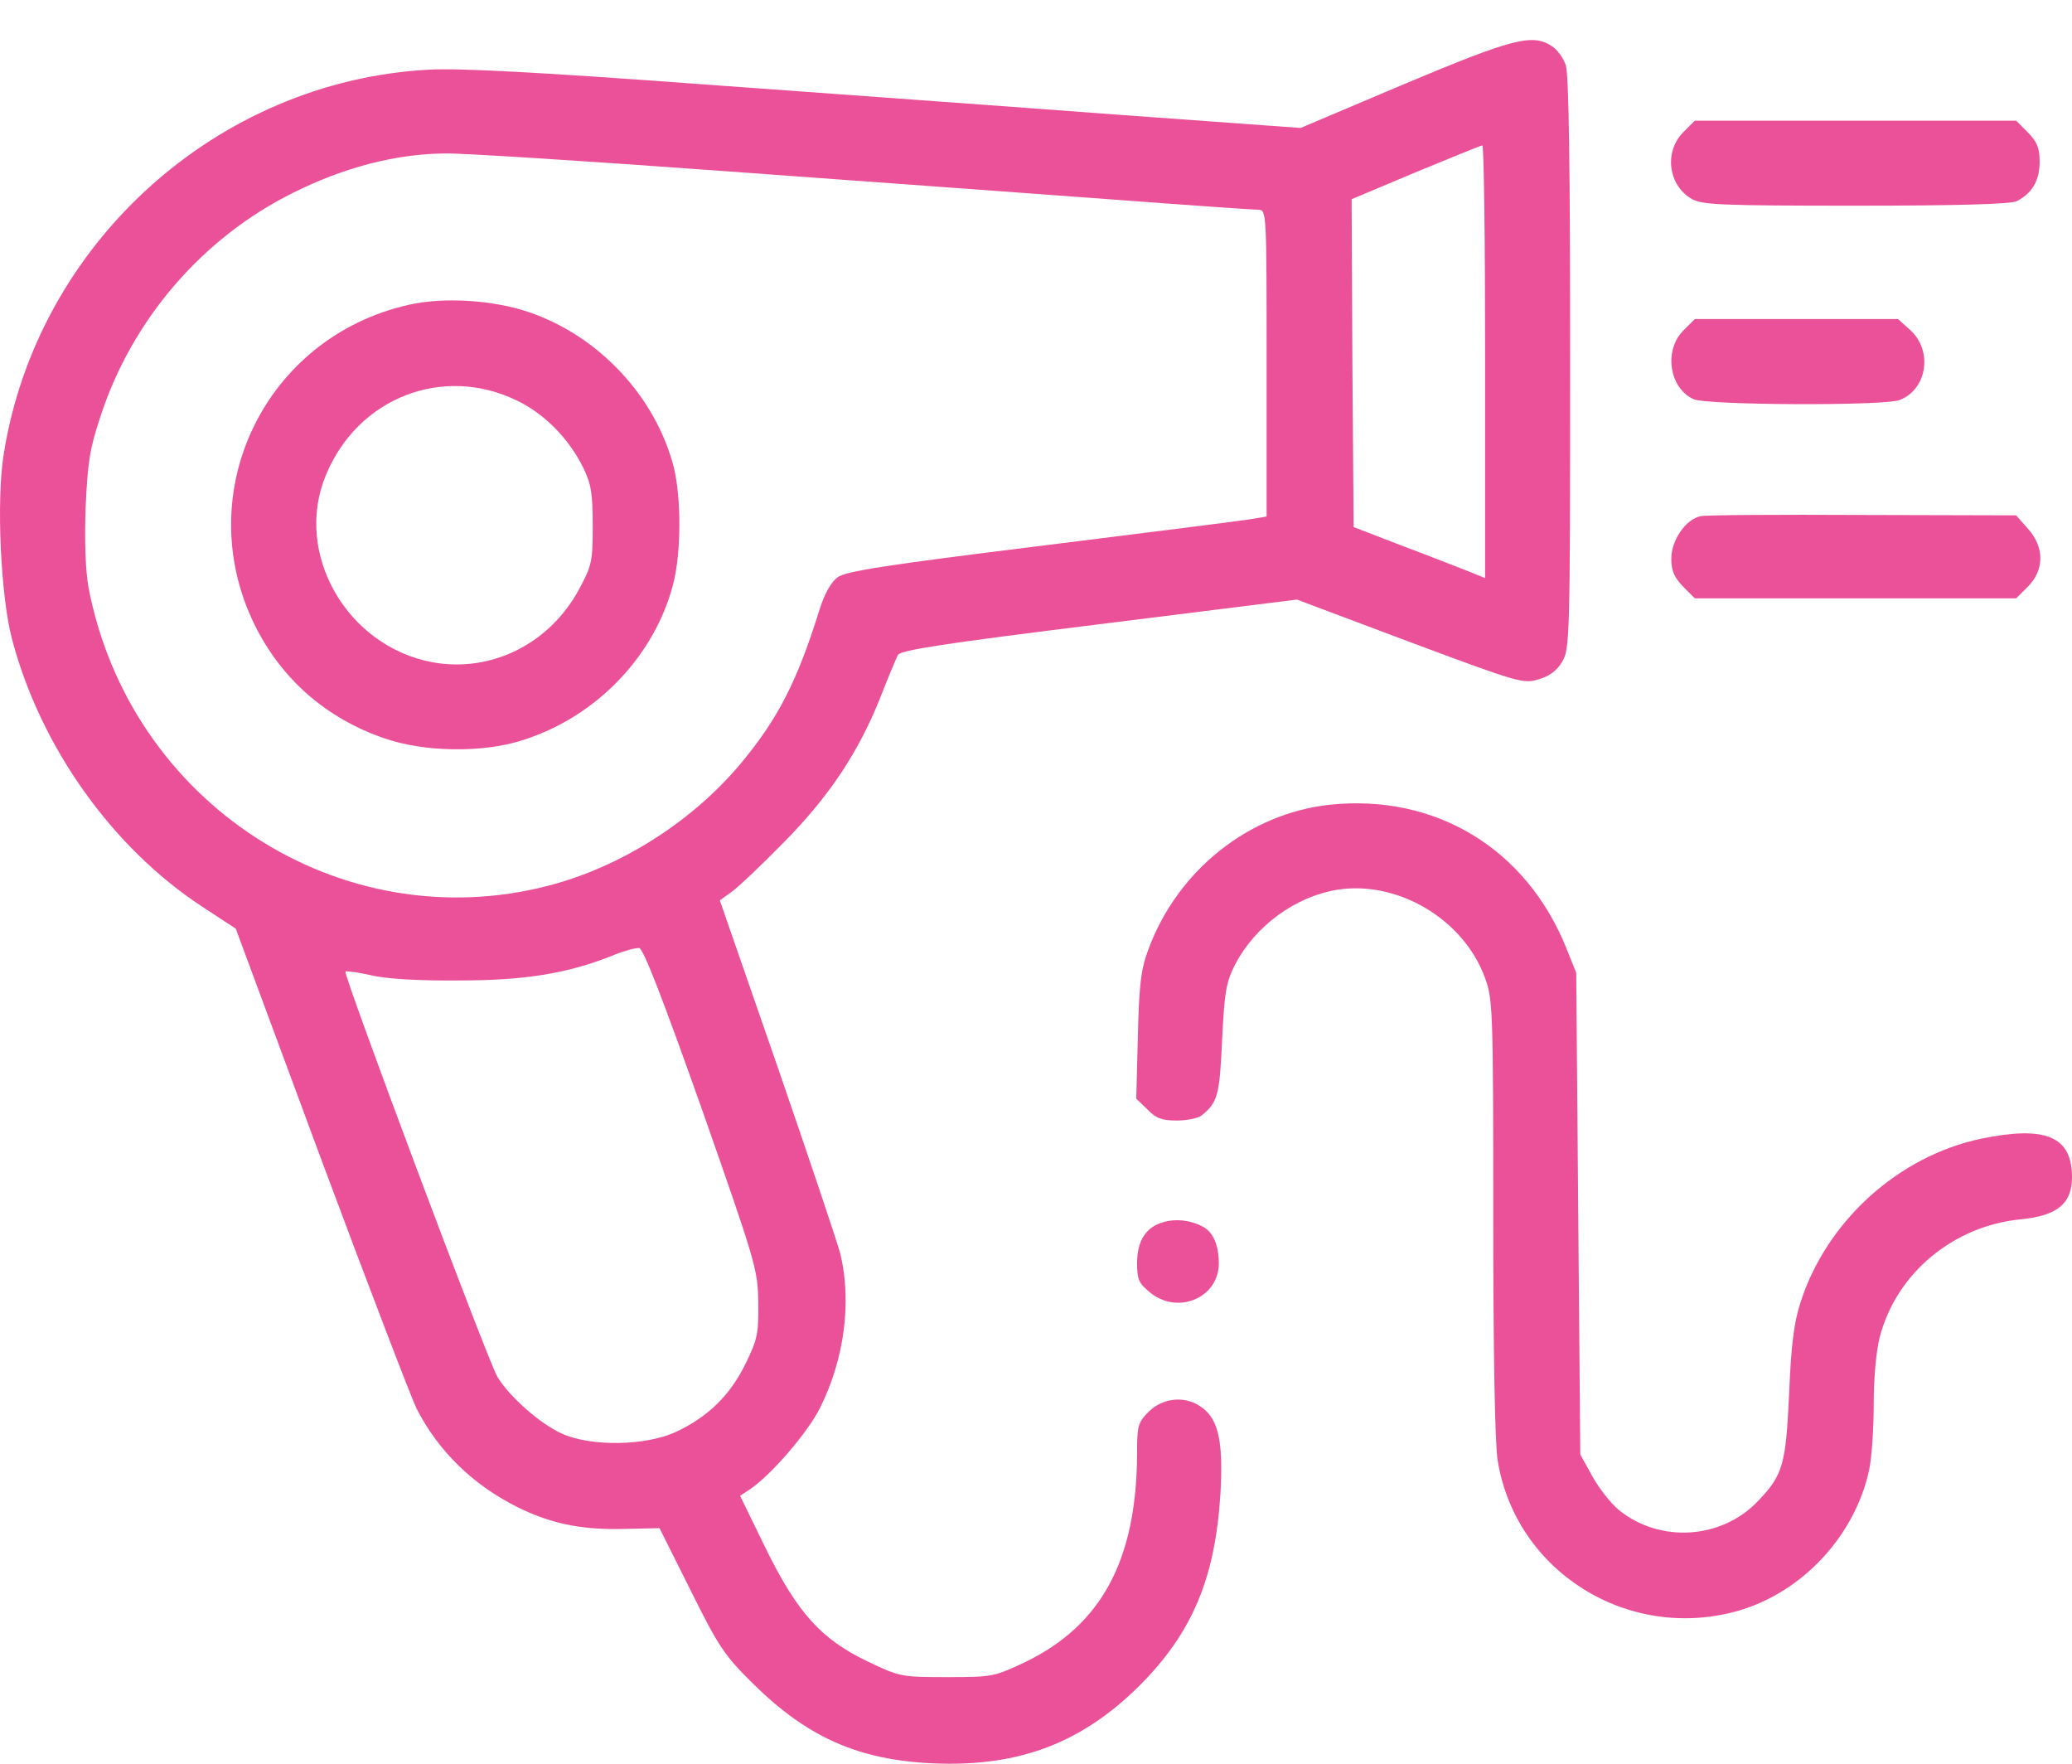 <?xml version="1.0" encoding="UTF-8"?> <svg xmlns="http://www.w3.org/2000/svg" width="47" height="40" viewBox="0 0 47 40" fill="none"> <path d="M31.843 1.911L29.502 2.902L25.325 2.599C23.029 2.425 18.806 2.122 15.924 1.911C12.196 1.635 10.415 1.543 9.727 1.58C4.925 1.837 0.849 5.519 0.087 10.283C-0.087 11.339 0.014 13.506 0.271 14.488C0.913 16.93 2.538 19.216 4.576 20.556L5.348 21.061L7.294 26.313C8.368 29.195 9.341 31.729 9.451 31.95C9.947 32.914 10.718 33.666 11.719 34.171C12.472 34.548 13.16 34.695 14.106 34.676L14.96 34.658L15.667 36.072C16.3 37.348 16.438 37.55 17.071 38.174C18.311 39.404 19.477 39.918 21.175 39.992C23.112 40.075 24.535 39.533 25.848 38.229C27.041 37.036 27.565 35.796 27.684 33.877C27.748 32.73 27.647 32.216 27.289 31.94C26.922 31.647 26.399 31.683 26.059 32.014C25.811 32.262 25.793 32.335 25.793 32.959C25.784 35.383 24.985 36.861 23.25 37.697C22.552 38.027 22.506 38.036 21.478 38.036C20.45 38.036 20.404 38.027 19.697 37.688C18.632 37.183 18.09 36.586 17.365 35.108L16.787 33.923L16.998 33.786C17.484 33.464 18.329 32.482 18.605 31.922C19.155 30.82 19.321 29.526 19.064 28.443C18.99 28.167 18.347 26.248 17.631 24.174L16.328 20.419L16.585 20.235C16.722 20.143 17.255 19.638 17.76 19.124C18.806 18.068 19.477 17.059 19.972 15.81C20.147 15.36 20.33 14.929 20.367 14.855C20.422 14.745 21.451 14.589 24.93 14.158L29.419 13.598L31.981 14.561C34.441 15.479 34.56 15.516 34.9 15.406C35.139 15.342 35.322 15.204 35.433 15.011C35.607 14.727 35.616 14.497 35.616 8.236C35.616 3.848 35.589 1.663 35.515 1.47C35.46 1.314 35.322 1.121 35.203 1.048C34.762 0.754 34.313 0.873 31.843 1.911ZM33.688 8.199V13.111L33.349 12.973C33.156 12.9 32.486 12.633 31.852 12.395L30.705 11.954L30.677 8.236L30.659 4.518L32.1 3.912C32.899 3.581 33.578 3.306 33.624 3.297C33.661 3.288 33.688 5.5 33.688 8.199ZM16.475 3.884C19.605 4.114 23.562 4.398 25.27 4.527C26.977 4.656 28.446 4.757 28.547 4.757C28.731 4.757 28.731 4.839 28.731 8.236V11.715L28.391 11.771C28.198 11.807 26.059 12.073 23.636 12.376C20.064 12.817 19.192 12.955 18.999 13.092C18.852 13.203 18.706 13.46 18.595 13.809C18.081 15.461 17.65 16.297 16.796 17.325C15.685 18.647 14.069 19.666 12.435 20.088C7.716 21.309 2.933 18.206 2.006 13.313C1.942 12.964 1.914 12.275 1.942 11.523C1.987 10.494 2.033 10.182 2.281 9.439C2.997 7.244 4.595 5.39 6.651 4.371C7.808 3.793 8.983 3.49 10.094 3.48C10.48 3.471 13.344 3.655 16.475 3.884ZM15.915 25.137C17.145 28.645 17.191 28.791 17.2 29.544C17.209 30.251 17.181 30.38 16.906 30.94C16.557 31.647 16.061 32.133 15.336 32.473C14.648 32.794 13.399 32.813 12.738 32.51C12.252 32.289 11.563 31.683 11.287 31.233C11.076 30.894 7.78 22.099 7.836 22.035C7.863 22.016 8.12 22.053 8.414 22.117C8.735 22.2 9.516 22.246 10.415 22.236C11.948 22.236 12.912 22.071 13.95 21.649C14.179 21.557 14.427 21.493 14.501 21.502C14.592 21.511 15.033 22.65 15.915 25.137Z" fill="#EB5199"></path> <path d="M9.267 6.914C6.008 7.649 4.31 11.165 5.77 14.158C6.376 15.397 7.404 16.297 8.726 16.747C9.626 17.059 10.947 17.077 11.838 16.792C13.518 16.269 14.849 14.883 15.272 13.239C15.455 12.523 15.455 11.284 15.281 10.586C14.868 8.998 13.592 7.63 12.022 7.088C11.214 6.804 10.066 6.73 9.267 6.914ZM11.719 9.081C12.352 9.384 12.903 9.944 13.233 10.614C13.408 10.972 13.445 11.192 13.445 11.918C13.445 12.735 13.426 12.826 13.133 13.368C12.462 14.607 11.14 15.259 9.818 15.021C7.863 14.662 6.651 12.542 7.395 10.77C8.12 9.016 10.048 8.273 11.719 9.081Z" fill="#EB5199"></path> <path d="M38.178 3.003C37.746 3.444 37.838 4.197 38.37 4.509C38.6 4.646 39.022 4.665 42.088 4.665C44.448 4.665 45.605 4.628 45.742 4.564C46.091 4.389 46.266 4.096 46.266 3.673C46.266 3.352 46.211 3.223 45.999 3.003L45.733 2.737H42.088H38.444L38.178 3.003Z" fill="#EB5199"></path> <path d="M38.178 7.502C37.737 7.952 37.866 8.805 38.416 9.053C38.71 9.191 42.741 9.209 43.09 9.072C43.714 8.833 43.851 7.952 43.328 7.483L43.053 7.236H40.748H38.444L38.178 7.502Z" fill="#EB5199"></path> <path d="M38.582 11.706C38.242 11.77 37.911 12.248 37.911 12.67C37.911 12.945 37.976 13.092 38.178 13.304L38.444 13.57H42.089H45.733L46 13.304C46.376 12.927 46.376 12.404 46 11.991L45.733 11.688L42.254 11.679C40.344 11.669 38.692 11.679 38.582 11.706Z" fill="#EB5199"></path> <path d="M30.154 18.252C28.326 18.454 26.711 19.739 26.05 21.53C25.884 21.97 25.839 22.31 25.811 23.485L25.774 24.917L26.031 25.165C26.224 25.367 26.362 25.413 26.702 25.413C26.931 25.413 27.188 25.358 27.262 25.294C27.62 25 27.666 24.844 27.721 23.595C27.776 22.485 27.812 22.282 28.014 21.879C28.473 20.997 29.382 20.336 30.328 20.18C31.696 19.96 33.192 20.841 33.679 22.163C33.862 22.65 33.872 22.852 33.872 27.598C33.872 30.6 33.908 32.758 33.973 33.125C34.377 35.631 36.91 37.229 39.398 36.54C40.877 36.127 42.079 34.833 42.401 33.327C42.456 33.061 42.502 32.4 42.502 31.858C42.502 31.261 42.556 30.655 42.639 30.325C43.016 28.874 44.31 27.8 45.843 27.653C46.669 27.571 47 27.295 47 26.698C47 25.771 46.403 25.523 44.934 25.826C43.062 26.221 41.427 27.699 40.84 29.544C40.693 29.994 40.629 30.499 40.583 31.61C40.509 33.208 40.445 33.446 39.894 34.025C39.068 34.915 37.645 35.007 36.709 34.236C36.534 34.089 36.268 33.749 36.121 33.483L35.846 32.987L35.8 27.525L35.754 22.062L35.533 21.511C34.624 19.244 32.559 17.995 30.154 18.252Z" fill="#EB5199"></path> <path d="M26.39 27.717C25.995 27.827 25.793 28.139 25.793 28.644C25.793 29.012 25.83 29.103 26.078 29.305C26.702 29.829 27.638 29.443 27.647 28.663C27.647 28.24 27.519 27.938 27.28 27.818C27.005 27.671 26.674 27.634 26.39 27.717Z" fill="#EB5199"></path> </svg> 
